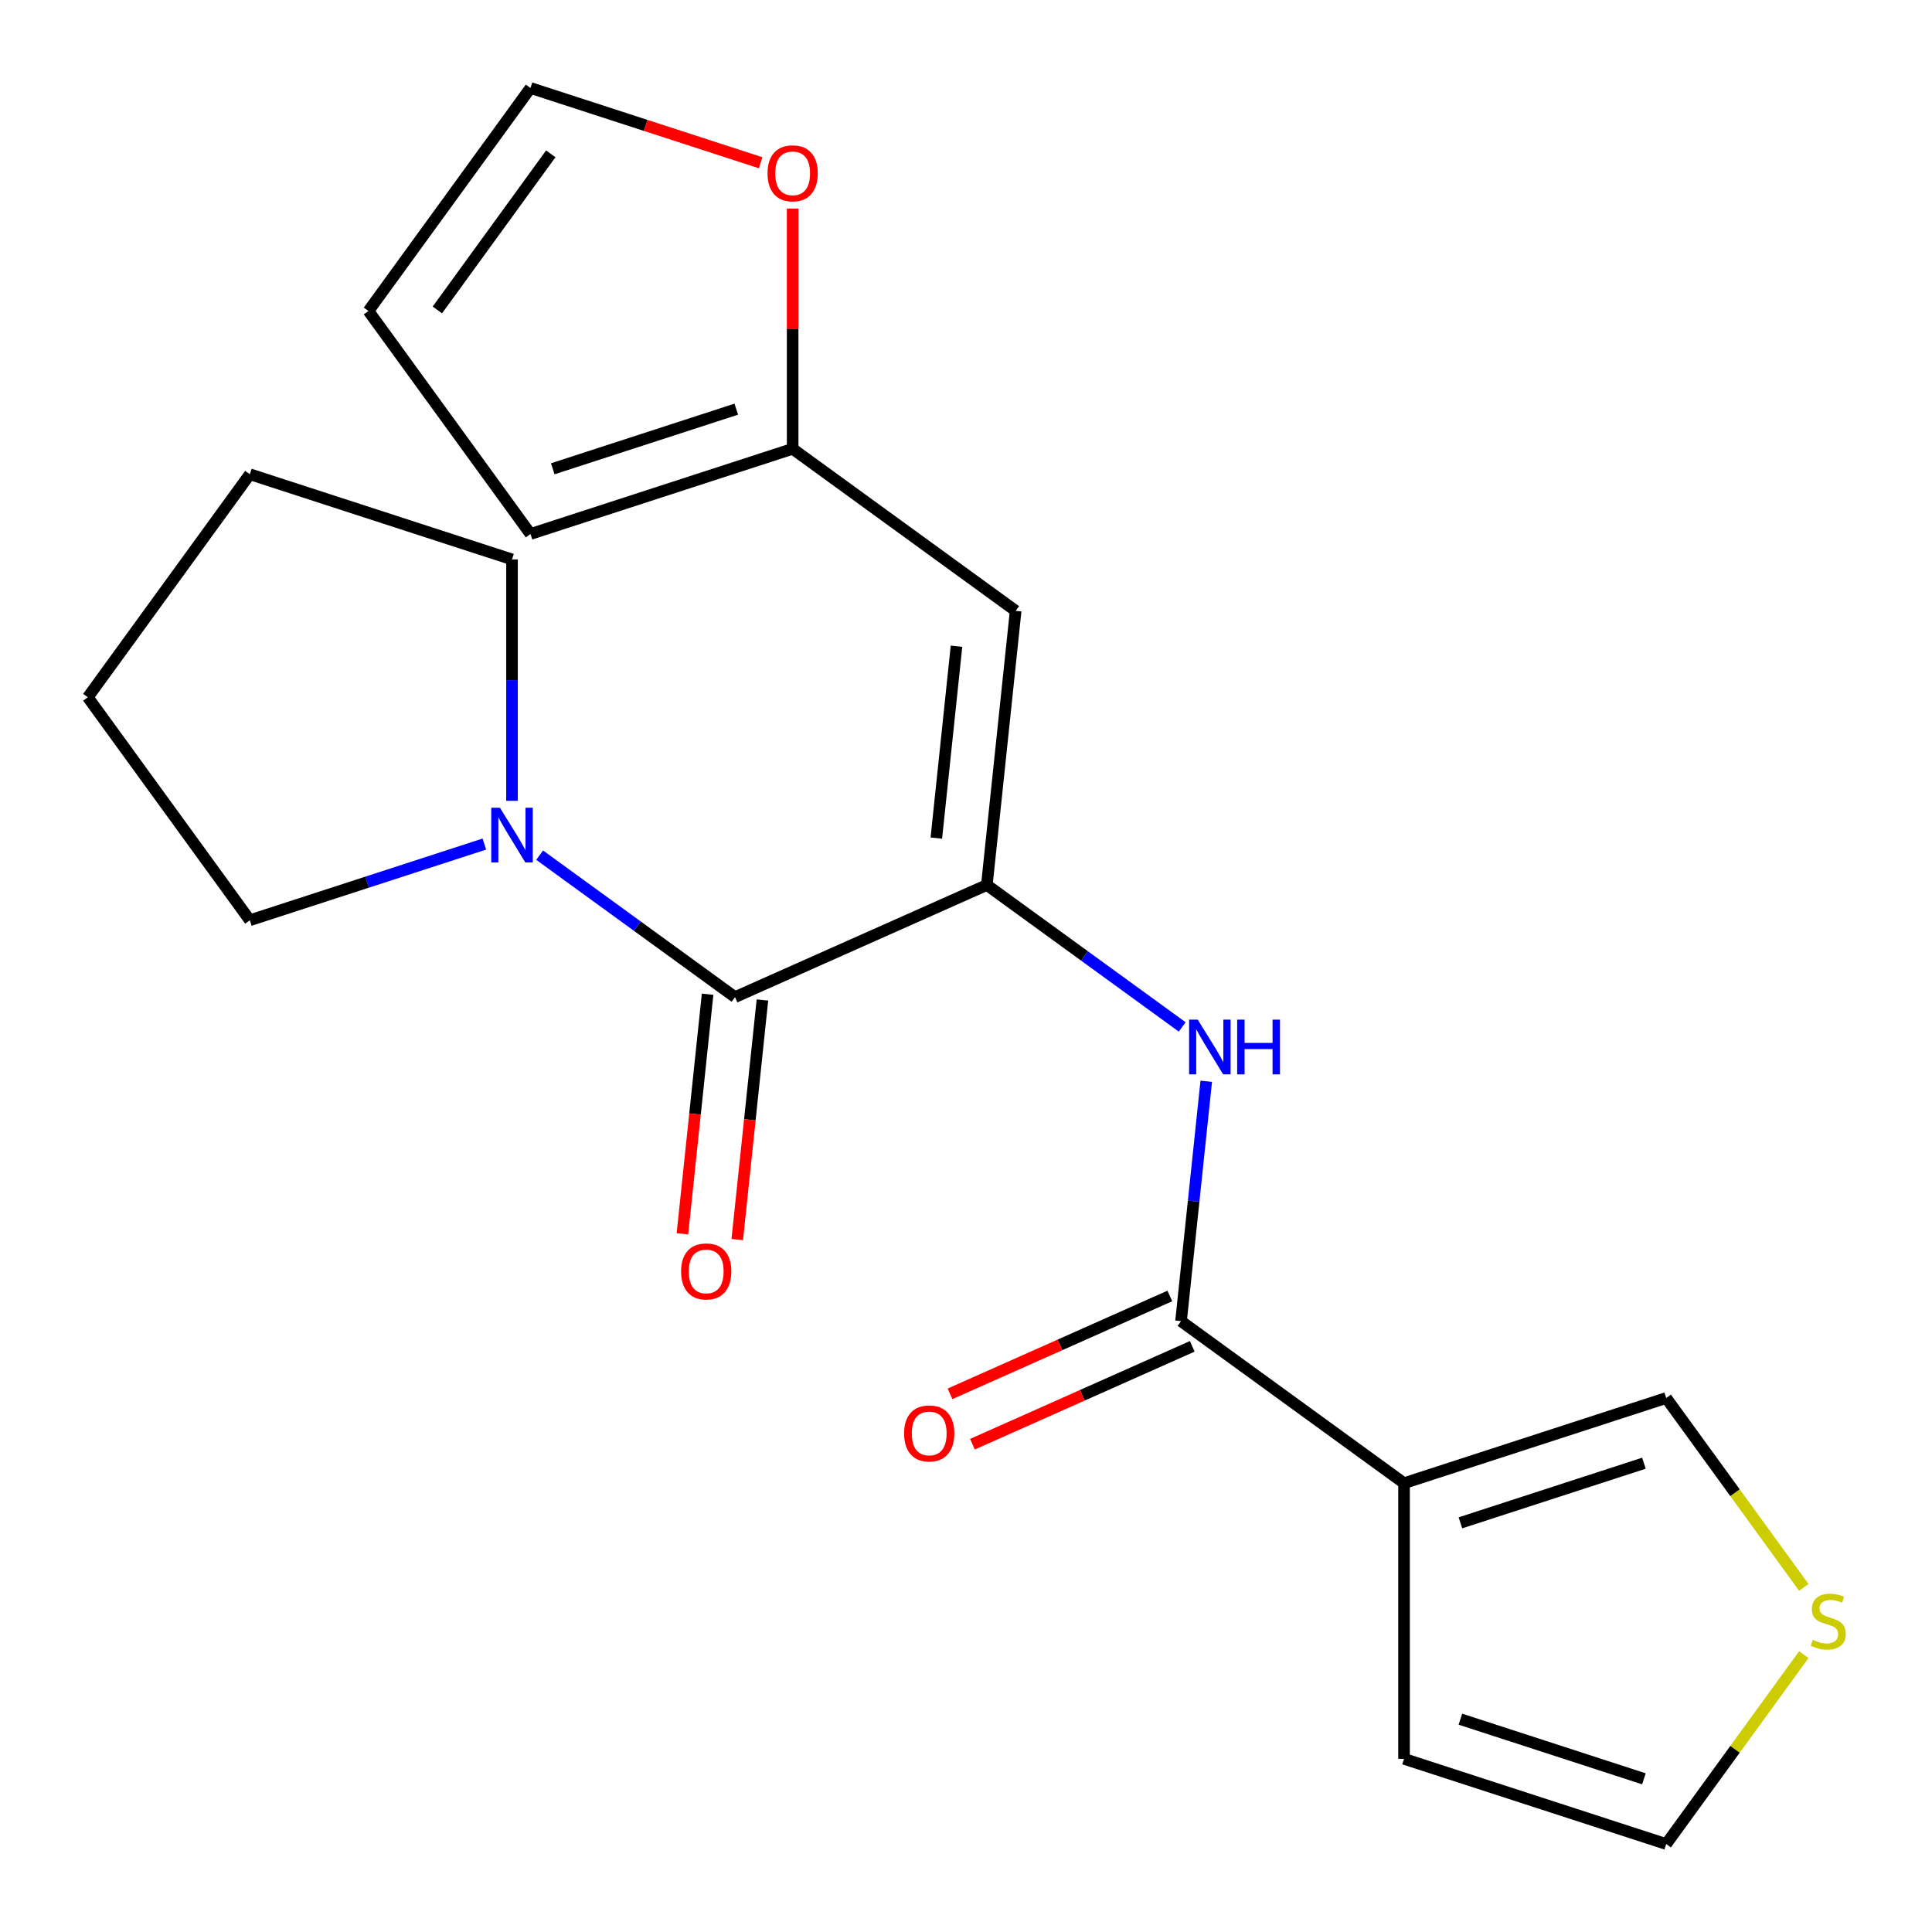 <?xml version='1.0' encoding='iso-8859-1'?>
<svg version='1.1' baseProfile='full'
              xmlns='http://www.w3.org/2000/svg'
                      xmlns:rdkit='http://www.rdkit.org/xml'
                      xmlns:xlink='http://www.w3.org/1999/xlink'
                  xml:space='preserve'
width='1000px' height='1000px' viewBox='0 0 1000 1000'>
<!-- END OF HEADER -->
<rect style='opacity:1.0;fill:#FFFFFF;stroke:none' width='1000' height='1000' x='0' y='0'> </rect>
<path class='bond-0' d='M 510.787,458.068 L 380.444,516.1' style='fill:none;fill-rule:evenodd;stroke:#000000;stroke-width:6px;stroke-linecap:butt;stroke-linejoin:miter;stroke-opacity:1' />
<path class='bond-3' d='M 510.787,458.068 L 525.701,316.171' style='fill:none;fill-rule:evenodd;stroke:#000000;stroke-width:6px;stroke-linecap:butt;stroke-linejoin:miter;stroke-opacity:1' />
<path class='bond-3' d='M 484.645,433.8 L 495.085,334.472' style='fill:none;fill-rule:evenodd;stroke:#000000;stroke-width:6px;stroke-linecap:butt;stroke-linejoin:miter;stroke-opacity:1' />
<path class='bond-4' d='M 510.787,458.068 L 561.349,494.803' style='fill:none;fill-rule:evenodd;stroke:#000000;stroke-width:6px;stroke-linecap:butt;stroke-linejoin:miter;stroke-opacity:1' />
<path class='bond-4' d='M 561.349,494.803 L 611.91,531.538' style='fill:none;fill-rule:evenodd;stroke:#0000FF;stroke-width:6px;stroke-linecap:butt;stroke-linejoin:miter;stroke-opacity:1' />
<path class='bond-5' d='M 380.444,516.1 L 329.883,479.366' style='fill:none;fill-rule:evenodd;stroke:#000000;stroke-width:6px;stroke-linecap:butt;stroke-linejoin:miter;stroke-opacity:1' />
<path class='bond-5' d='M 329.883,479.366 L 279.321,442.631' style='fill:none;fill-rule:evenodd;stroke:#0000FF;stroke-width:6px;stroke-linecap:butt;stroke-linejoin:miter;stroke-opacity:1' />
<path class='bond-11' d='M 366.254,514.609 L 359.737,576.614' style='fill:none;fill-rule:evenodd;stroke:#000000;stroke-width:6px;stroke-linecap:butt;stroke-linejoin:miter;stroke-opacity:1' />
<path class='bond-11' d='M 359.737,576.614 L 353.22,638.619' style='fill:none;fill-rule:evenodd;stroke:#FF0000;stroke-width:6px;stroke-linecap:butt;stroke-linejoin:miter;stroke-opacity:1' />
<path class='bond-11' d='M 394.634,517.592 L 388.117,579.597' style='fill:none;fill-rule:evenodd;stroke:#000000;stroke-width:6px;stroke-linecap:butt;stroke-linejoin:miter;stroke-opacity:1' />
<path class='bond-11' d='M 388.117,579.597 L 381.6,641.602' style='fill:none;fill-rule:evenodd;stroke:#FF0000;stroke-width:6px;stroke-linecap:butt;stroke-linejoin:miter;stroke-opacity:1' />
<path class='bond-1' d='M 726.732,767.694 L 611.303,683.829' style='fill:none;fill-rule:evenodd;stroke:#000000;stroke-width:6px;stroke-linecap:butt;stroke-linejoin:miter;stroke-opacity:1' />
<path class='bond-8' d='M 726.732,767.694 L 862.428,723.604' style='fill:none;fill-rule:evenodd;stroke:#000000;stroke-width:6px;stroke-linecap:butt;stroke-linejoin:miter;stroke-opacity:1' />
<path class='bond-8' d='M 755.905,788.219 L 850.892,757.356' style='fill:none;fill-rule:evenodd;stroke:#000000;stroke-width:6px;stroke-linecap:butt;stroke-linejoin:miter;stroke-opacity:1' />
<path class='bond-9' d='M 726.732,767.694 L 726.732,910.372' style='fill:none;fill-rule:evenodd;stroke:#000000;stroke-width:6px;stroke-linecap:butt;stroke-linejoin:miter;stroke-opacity:1' />
<path class='bond-2' d='M 611.303,683.829 L 617.828,621.744' style='fill:none;fill-rule:evenodd;stroke:#000000;stroke-width:6px;stroke-linecap:butt;stroke-linejoin:miter;stroke-opacity:1' />
<path class='bond-2' d='M 617.828,621.744 L 624.354,559.659' style='fill:none;fill-rule:evenodd;stroke:#0000FF;stroke-width:6px;stroke-linecap:butt;stroke-linejoin:miter;stroke-opacity:1' />
<path class='bond-12' d='M 605.5,670.795 L 548.611,696.123' style='fill:none;fill-rule:evenodd;stroke:#000000;stroke-width:6px;stroke-linecap:butt;stroke-linejoin:miter;stroke-opacity:1' />
<path class='bond-12' d='M 548.611,696.123 L 491.723,721.452' style='fill:none;fill-rule:evenodd;stroke:#FF0000;stroke-width:6px;stroke-linecap:butt;stroke-linejoin:miter;stroke-opacity:1' />
<path class='bond-12' d='M 617.106,696.864 L 560.218,722.192' style='fill:none;fill-rule:evenodd;stroke:#000000;stroke-width:6px;stroke-linecap:butt;stroke-linejoin:miter;stroke-opacity:1' />
<path class='bond-12' d='M 560.218,722.192 L 503.33,747.52' style='fill:none;fill-rule:evenodd;stroke:#FF0000;stroke-width:6px;stroke-linecap:butt;stroke-linejoin:miter;stroke-opacity:1' />
<path class='bond-6' d='M 525.701,316.171 L 410.272,232.306' style='fill:none;fill-rule:evenodd;stroke:#000000;stroke-width:6px;stroke-linecap:butt;stroke-linejoin:miter;stroke-opacity:1' />
<path class='bond-17' d='M 265.014,414.509 L 265.014,352.033' style='fill:none;fill-rule:evenodd;stroke:#0000FF;stroke-width:6px;stroke-linecap:butt;stroke-linejoin:miter;stroke-opacity:1' />
<path class='bond-17' d='M 265.014,352.033 L 265.014,289.557' style='fill:none;fill-rule:evenodd;stroke:#000000;stroke-width:6px;stroke-linecap:butt;stroke-linejoin:miter;stroke-opacity:1' />
<path class='bond-18' d='M 250.708,436.885 L 190.013,456.605' style='fill:none;fill-rule:evenodd;stroke:#0000FF;stroke-width:6px;stroke-linecap:butt;stroke-linejoin:miter;stroke-opacity:1' />
<path class='bond-18' d='M 190.013,456.605 L 129.319,476.326' style='fill:none;fill-rule:evenodd;stroke:#000000;stroke-width:6px;stroke-linecap:butt;stroke-linejoin:miter;stroke-opacity:1' />
<path class='bond-10' d='M 410.272,232.306 L 410.272,170.13' style='fill:none;fill-rule:evenodd;stroke:#000000;stroke-width:6px;stroke-linecap:butt;stroke-linejoin:miter;stroke-opacity:1' />
<path class='bond-10' d='M 410.272,170.13 L 410.272,107.955' style='fill:none;fill-rule:evenodd;stroke:#FF0000;stroke-width:6px;stroke-linecap:butt;stroke-linejoin:miter;stroke-opacity:1' />
<path class='bond-14' d='M 410.272,232.306 L 274.576,276.396' style='fill:none;fill-rule:evenodd;stroke:#000000;stroke-width:6px;stroke-linecap:butt;stroke-linejoin:miter;stroke-opacity:1' />
<path class='bond-14' d='M 381.1,211.781 L 286.113,242.644' style='fill:none;fill-rule:evenodd;stroke:#000000;stroke-width:6px;stroke-linecap:butt;stroke-linejoin:miter;stroke-opacity:1' />
<path class='bond-7' d='M 933.645,821.626 L 898.037,772.615' style='fill:none;fill-rule:evenodd;stroke:#CCCC00;stroke-width:6px;stroke-linecap:butt;stroke-linejoin:miter;stroke-opacity:1' />
<path class='bond-7' d='M 898.037,772.615 L 862.428,723.604' style='fill:none;fill-rule:evenodd;stroke:#000000;stroke-width:6px;stroke-linecap:butt;stroke-linejoin:miter;stroke-opacity:1' />
<path class='bond-23' d='M 933.645,856.44 L 898.037,905.451' style='fill:none;fill-rule:evenodd;stroke:#CCCC00;stroke-width:6px;stroke-linecap:butt;stroke-linejoin:miter;stroke-opacity:1' />
<path class='bond-23' d='M 898.037,905.451 L 862.428,954.463' style='fill:none;fill-rule:evenodd;stroke:#000000;stroke-width:6px;stroke-linecap:butt;stroke-linejoin:miter;stroke-opacity:1' />
<path class='bond-13' d='M 726.732,910.372 L 862.428,954.463' style='fill:none;fill-rule:evenodd;stroke:#000000;stroke-width:6px;stroke-linecap:butt;stroke-linejoin:miter;stroke-opacity:1' />
<path class='bond-13' d='M 755.905,889.847 L 850.892,920.71' style='fill:none;fill-rule:evenodd;stroke:#000000;stroke-width:6px;stroke-linecap:butt;stroke-linejoin:miter;stroke-opacity:1' />
<path class='bond-15' d='M 393.705,84.245 L 334.141,64.891' style='fill:none;fill-rule:evenodd;stroke:#FF0000;stroke-width:6px;stroke-linecap:butt;stroke-linejoin:miter;stroke-opacity:1' />
<path class='bond-15' d='M 334.141,64.891 L 274.576,45.537' style='fill:none;fill-rule:evenodd;stroke:#000000;stroke-width:6px;stroke-linecap:butt;stroke-linejoin:miter;stroke-opacity:1' />
<path class='bond-16' d='M 274.576,276.396 L 190.712,160.967' style='fill:none;fill-rule:evenodd;stroke:#000000;stroke-width:6px;stroke-linecap:butt;stroke-linejoin:miter;stroke-opacity:1' />
<path class='bond-21' d='M 274.576,45.537 L 190.712,160.967' style='fill:none;fill-rule:evenodd;stroke:#000000;stroke-width:6px;stroke-linecap:butt;stroke-linejoin:miter;stroke-opacity:1' />
<path class='bond-21' d='M 285.083,79.625 L 226.378,160.425' style='fill:none;fill-rule:evenodd;stroke:#000000;stroke-width:6px;stroke-linecap:butt;stroke-linejoin:miter;stroke-opacity:1' />
<path class='bond-19' d='M 265.014,289.557 L 129.319,245.467' style='fill:none;fill-rule:evenodd;stroke:#000000;stroke-width:6px;stroke-linecap:butt;stroke-linejoin:miter;stroke-opacity:1' />
<path class='bond-20' d='M 129.319,476.326 L 45.455,360.897' style='fill:none;fill-rule:evenodd;stroke:#000000;stroke-width:6px;stroke-linecap:butt;stroke-linejoin:miter;stroke-opacity:1' />
<path class='bond-22' d='M 129.319,245.467 L 45.455,360.897' style='fill:none;fill-rule:evenodd;stroke:#000000;stroke-width:6px;stroke-linecap:butt;stroke-linejoin:miter;stroke-opacity:1' />
<path  class='atom-5' d='M 619.957 527.772
L 629.237 542.772
Q 630.157 544.252, 631.637 546.932
Q 633.117 549.612, 633.197 549.772
L 633.197 527.772
L 636.957 527.772
L 636.957 556.092
L 633.077 556.092
L 623.117 539.692
Q 621.957 537.772, 620.717 535.572
Q 619.517 533.372, 619.157 532.692
L 619.157 556.092
L 615.477 556.092
L 615.477 527.772
L 619.957 527.772
' fill='#0000FF'/>
<path  class='atom-5' d='M 640.357 527.772
L 644.197 527.772
L 644.197 539.812
L 658.677 539.812
L 658.677 527.772
L 662.517 527.772
L 662.517 556.092
L 658.677 556.092
L 658.677 543.012
L 644.197 543.012
L 644.197 556.092
L 640.357 556.092
L 640.357 527.772
' fill='#0000FF'/>
<path  class='atom-6' d='M 258.754 418.076
L 268.034 433.076
Q 268.954 434.556, 270.434 437.236
Q 271.914 439.916, 271.994 440.076
L 271.994 418.076
L 275.754 418.076
L 275.754 446.396
L 271.874 446.396
L 261.914 429.996
Q 260.754 428.076, 259.514 425.876
Q 258.314 423.676, 257.954 422.996
L 257.954 446.396
L 254.274 446.396
L 254.274 418.076
L 258.754 418.076
' fill='#0000FF'/>
<path  class='atom-8' d='M 938.292 848.753
Q 938.612 848.873, 939.932 849.433
Q 941.252 849.993, 942.692 850.353
Q 944.172 850.673, 945.612 850.673
Q 948.292 850.673, 949.852 849.393
Q 951.412 848.073, 951.412 845.793
Q 951.412 844.233, 950.612 843.273
Q 949.852 842.313, 948.652 841.793
Q 947.452 841.273, 945.452 840.673
Q 942.932 839.913, 941.412 839.193
Q 939.932 838.473, 938.852 836.953
Q 937.812 835.433, 937.812 832.873
Q 937.812 829.313, 940.212 827.113
Q 942.652 824.913, 947.452 824.913
Q 950.732 824.913, 954.452 826.473
L 953.532 829.553
Q 950.132 828.153, 947.572 828.153
Q 944.812 828.153, 943.292 829.313
Q 941.772 830.433, 941.812 832.393
Q 941.812 833.913, 942.572 834.833
Q 943.372 835.753, 944.492 836.273
Q 945.652 836.793, 947.572 837.393
Q 950.132 838.193, 951.652 838.993
Q 953.172 839.793, 954.252 841.433
Q 955.372 843.033, 955.372 845.793
Q 955.372 849.713, 952.732 851.833
Q 950.132 853.913, 945.772 853.913
Q 943.252 853.913, 941.332 853.353
Q 939.452 852.833, 937.212 851.913
L 938.292 848.753
' fill='#CCCC00'/>
<path  class='atom-11' d='M 397.272 89.708
Q 397.272 82.908, 400.632 79.108
Q 403.992 75.308, 410.272 75.308
Q 416.552 75.308, 419.912 79.108
Q 423.272 82.908, 423.272 89.708
Q 423.272 96.588, 419.872 100.508
Q 416.472 104.388, 410.272 104.388
Q 404.032 104.388, 400.632 100.508
Q 397.272 96.628, 397.272 89.708
M 410.272 101.188
Q 414.592 101.188, 416.912 98.308
Q 419.272 95.388, 419.272 89.708
Q 419.272 84.148, 416.912 81.348
Q 414.592 78.508, 410.272 78.508
Q 405.952 78.508, 403.592 81.308
Q 401.272 84.108, 401.272 89.708
Q 401.272 95.428, 403.592 98.308
Q 405.952 101.188, 410.272 101.188
' fill='#FF0000'/>
<path  class='atom-12' d='M 352.53 658.078
Q 352.53 651.278, 355.89 647.478
Q 359.25 643.678, 365.53 643.678
Q 371.81 643.678, 375.17 647.478
Q 378.53 651.278, 378.53 658.078
Q 378.53 664.958, 375.13 668.878
Q 371.73 672.758, 365.53 672.758
Q 359.29 672.758, 355.89 668.878
Q 352.53 664.998, 352.53 658.078
M 365.53 669.558
Q 369.85 669.558, 372.17 666.678
Q 374.53 663.758, 374.53 658.078
Q 374.53 652.518, 372.17 649.718
Q 369.85 646.878, 365.53 646.878
Q 361.21 646.878, 358.85 649.678
Q 356.53 652.478, 356.53 658.078
Q 356.53 663.798, 358.85 666.678
Q 361.21 669.558, 365.53 669.558
' fill='#FF0000'/>
<path  class='atom-13' d='M 467.959 741.942
Q 467.959 735.142, 471.319 731.342
Q 474.679 727.542, 480.959 727.542
Q 487.239 727.542, 490.599 731.342
Q 493.959 735.142, 493.959 741.942
Q 493.959 748.822, 490.559 752.742
Q 487.159 756.622, 480.959 756.622
Q 474.719 756.622, 471.319 752.742
Q 467.959 748.862, 467.959 741.942
M 480.959 753.422
Q 485.279 753.422, 487.599 750.542
Q 489.959 747.622, 489.959 741.942
Q 489.959 736.382, 487.599 733.582
Q 485.279 730.742, 480.959 730.742
Q 476.639 730.742, 474.279 733.542
Q 471.959 736.342, 471.959 741.942
Q 471.959 747.662, 474.279 750.542
Q 476.639 753.422, 480.959 753.422
' fill='#FF0000'/>
</svg>
